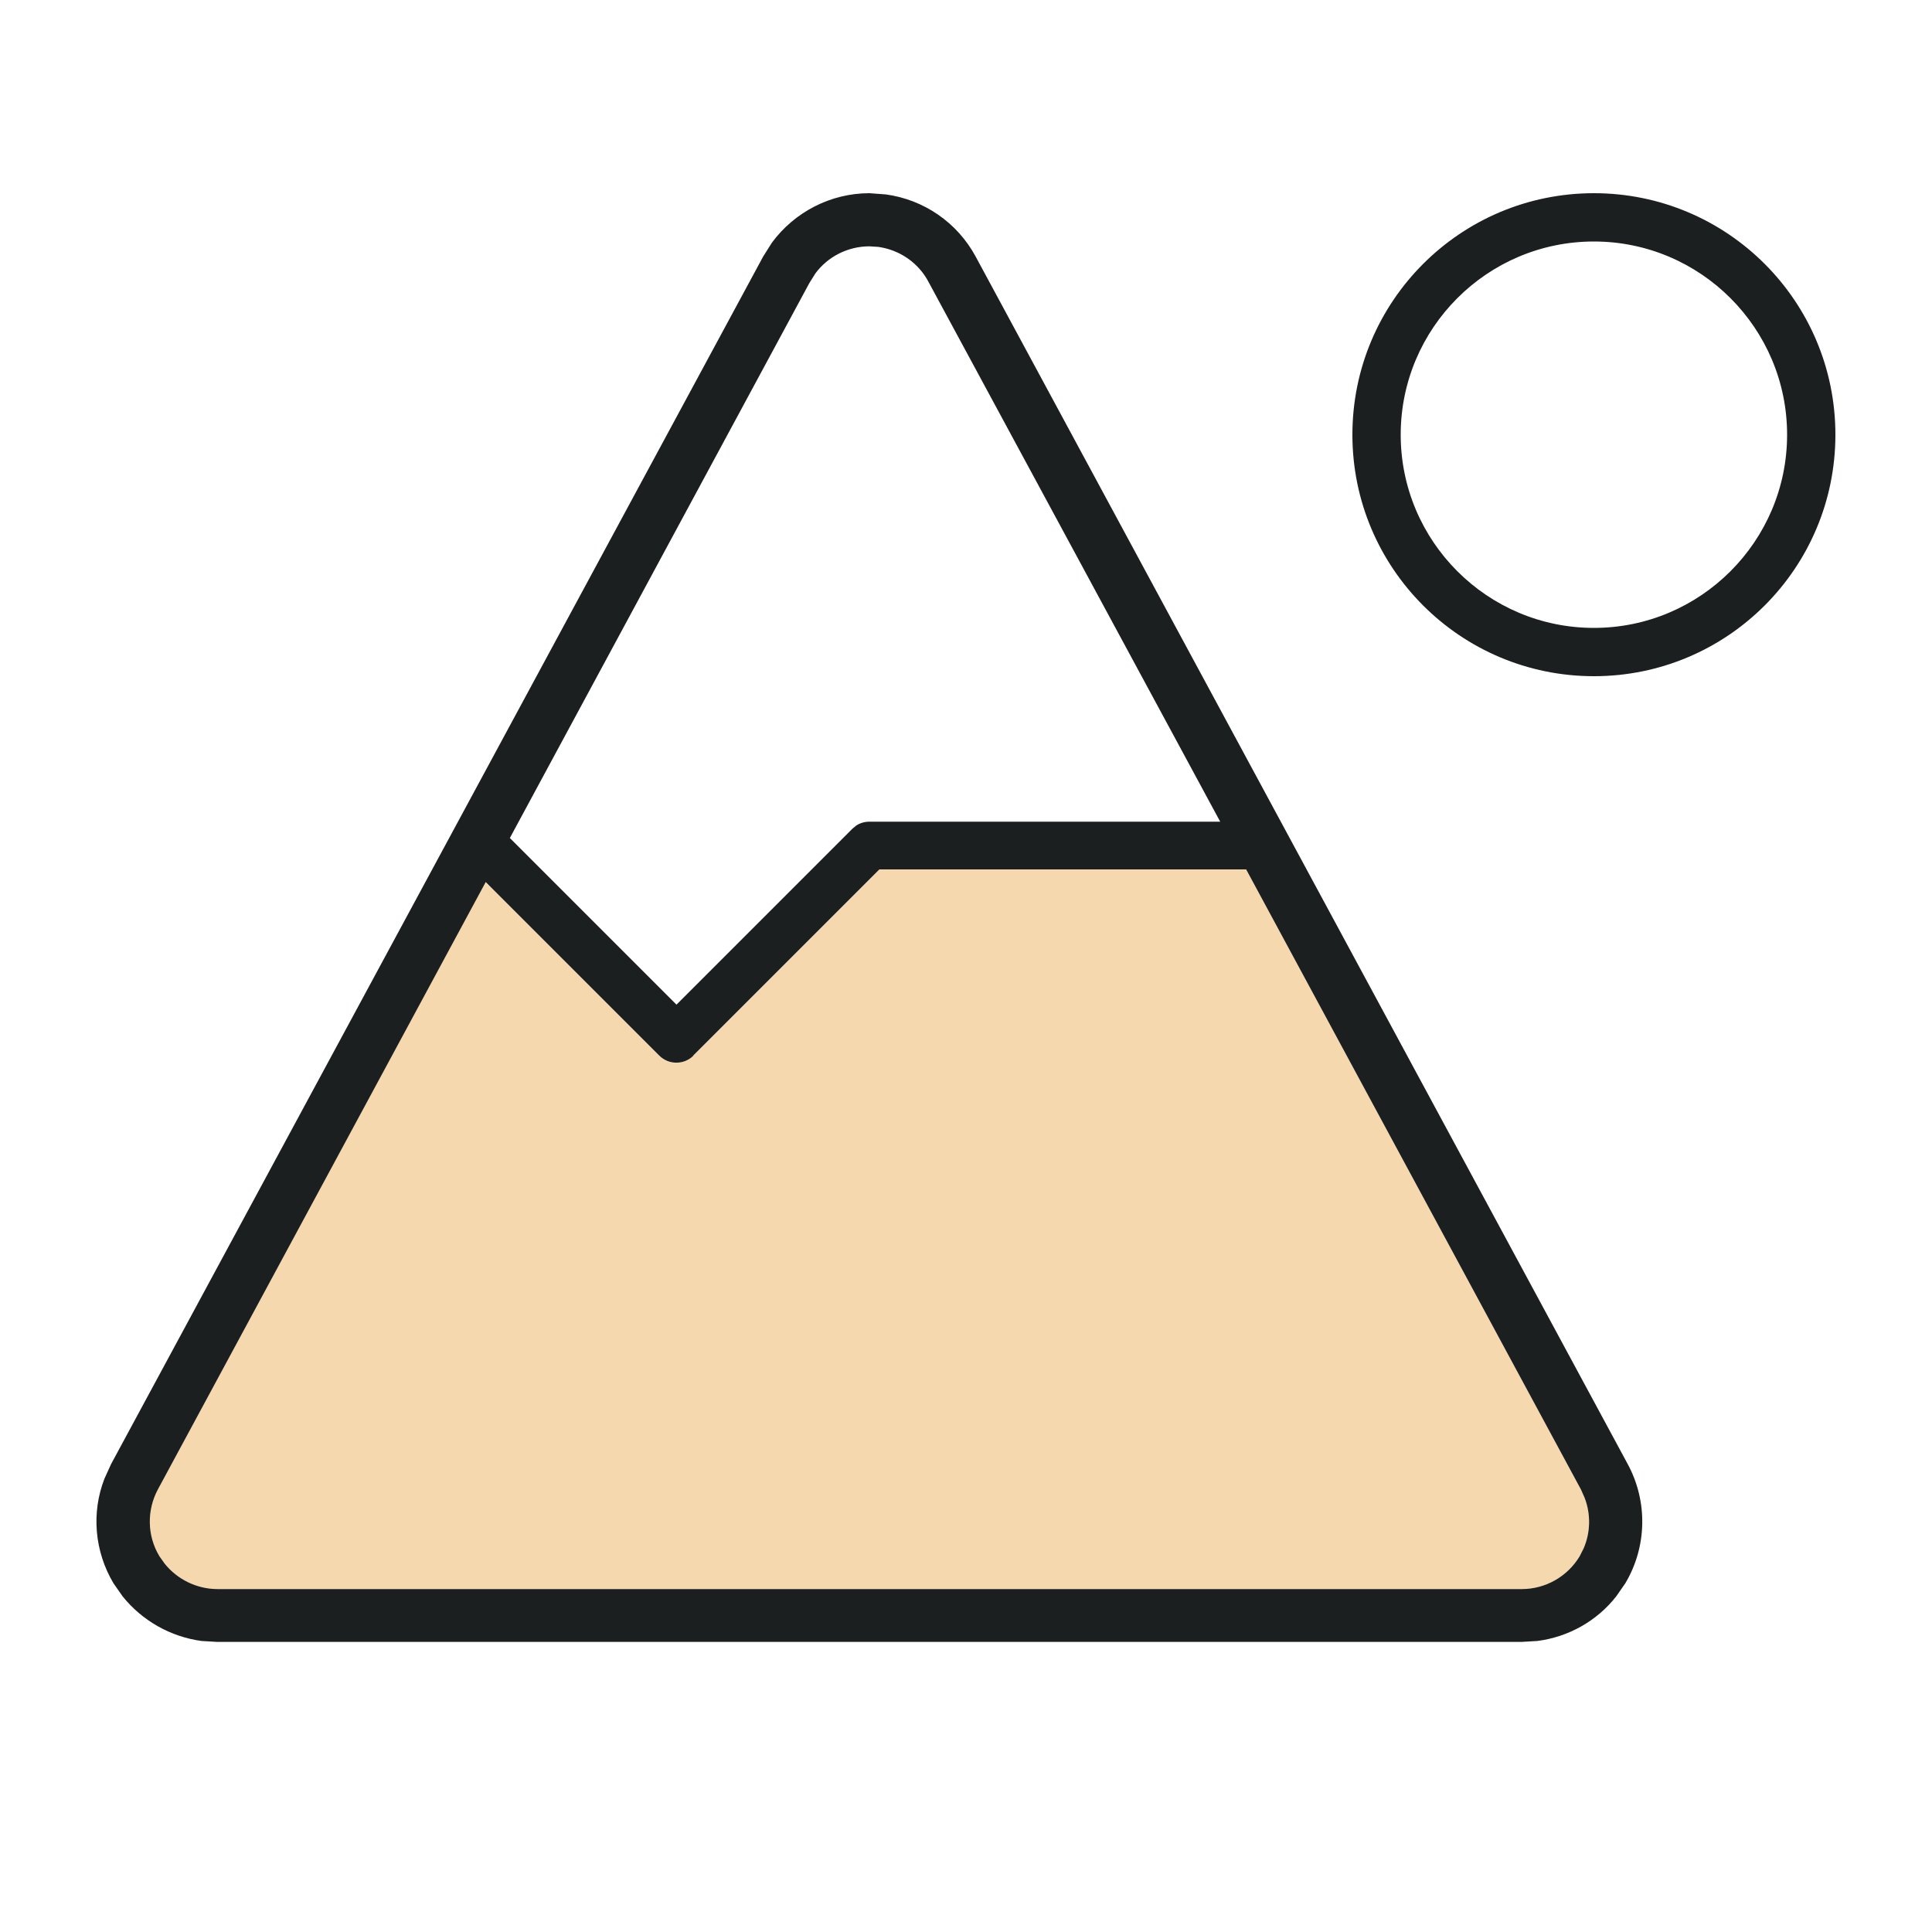 <svg width="40" height="40" viewBox="0 0 40 40" fill="none" xmlns="http://www.w3.org/2000/svg">
<path d="M3.269 30.837C3.038 31.269 3.044 31.794 3.3 32.219L3.406 32.369C3.669 32.7 4.075 32.9 4.506 32.9H31.506C32 32.9 32.456 32.638 32.706 32.219L32.788 32.056C32.931 31.725 32.938 31.344 32.806 31.006L32.731 30.837L25.8 18H18.206L14.35 21.856C14.156 22.05 13.838 22.05 13.644 21.856L10.144 18.356C10.113 18.331 10.075 18.3 10.05 18.262L3.269 30.837Z" fill="#F6D8AE"/>
<path d="M18.338 4.025C19.125 4.131 19.819 4.606 20.2 5.312L33.7 30.312C34.119 31.087 34.1 32.025 33.65 32.781L33.463 33.05C33.063 33.562 32.469 33.894 31.825 33.975L31.5 33.994H4.5L4.175 33.975C3.531 33.888 2.944 33.556 2.538 33.05L2.35 32.781C1.956 32.119 1.888 31.319 2.163 30.613L2.3 30.312L15.8 5.312L15.981 5.025C16.45 4.388 17.2 4 18 4L18.338 4.025ZM14.356 21.856C14.163 22.05 13.844 22.05 13.65 21.856L10.056 18.262L3.269 30.837C3.038 31.269 3.044 31.794 3.3 32.219L3.406 32.369C3.669 32.7 4.075 32.9 4.506 32.9H31.506C32 32.9 32.456 32.638 32.706 32.219L32.788 32.056C32.931 31.725 32.938 31.344 32.806 31.006L32.731 30.837L25.8 18H18.206L14.35 21.856H14.356ZM18 5.1C17.556 5.1 17.138 5.312 16.881 5.662L16.756 5.862L10.556 17.35L14.006 20.8L17.65 17.156L17.725 17.094C17.806 17.038 17.906 17.012 18 17.012H25.263L19.231 5.85C19.019 5.438 18.625 5.175 18.188 5.112L18 5.1ZM33 14C30.238 14 28 11.762 28 9C28 6.237 30.238 4 33 4C35.763 4 38 6.237 38 9C38 11.762 35.763 14 33 14ZM33 5C30.794 5 29 6.794 29 9C29 11.206 30.794 13 33 13C35.206 13 37 11.206 37 9C37 6.794 35.206 5 33 5Z" fill="#1C1F20"/>
</svg>
